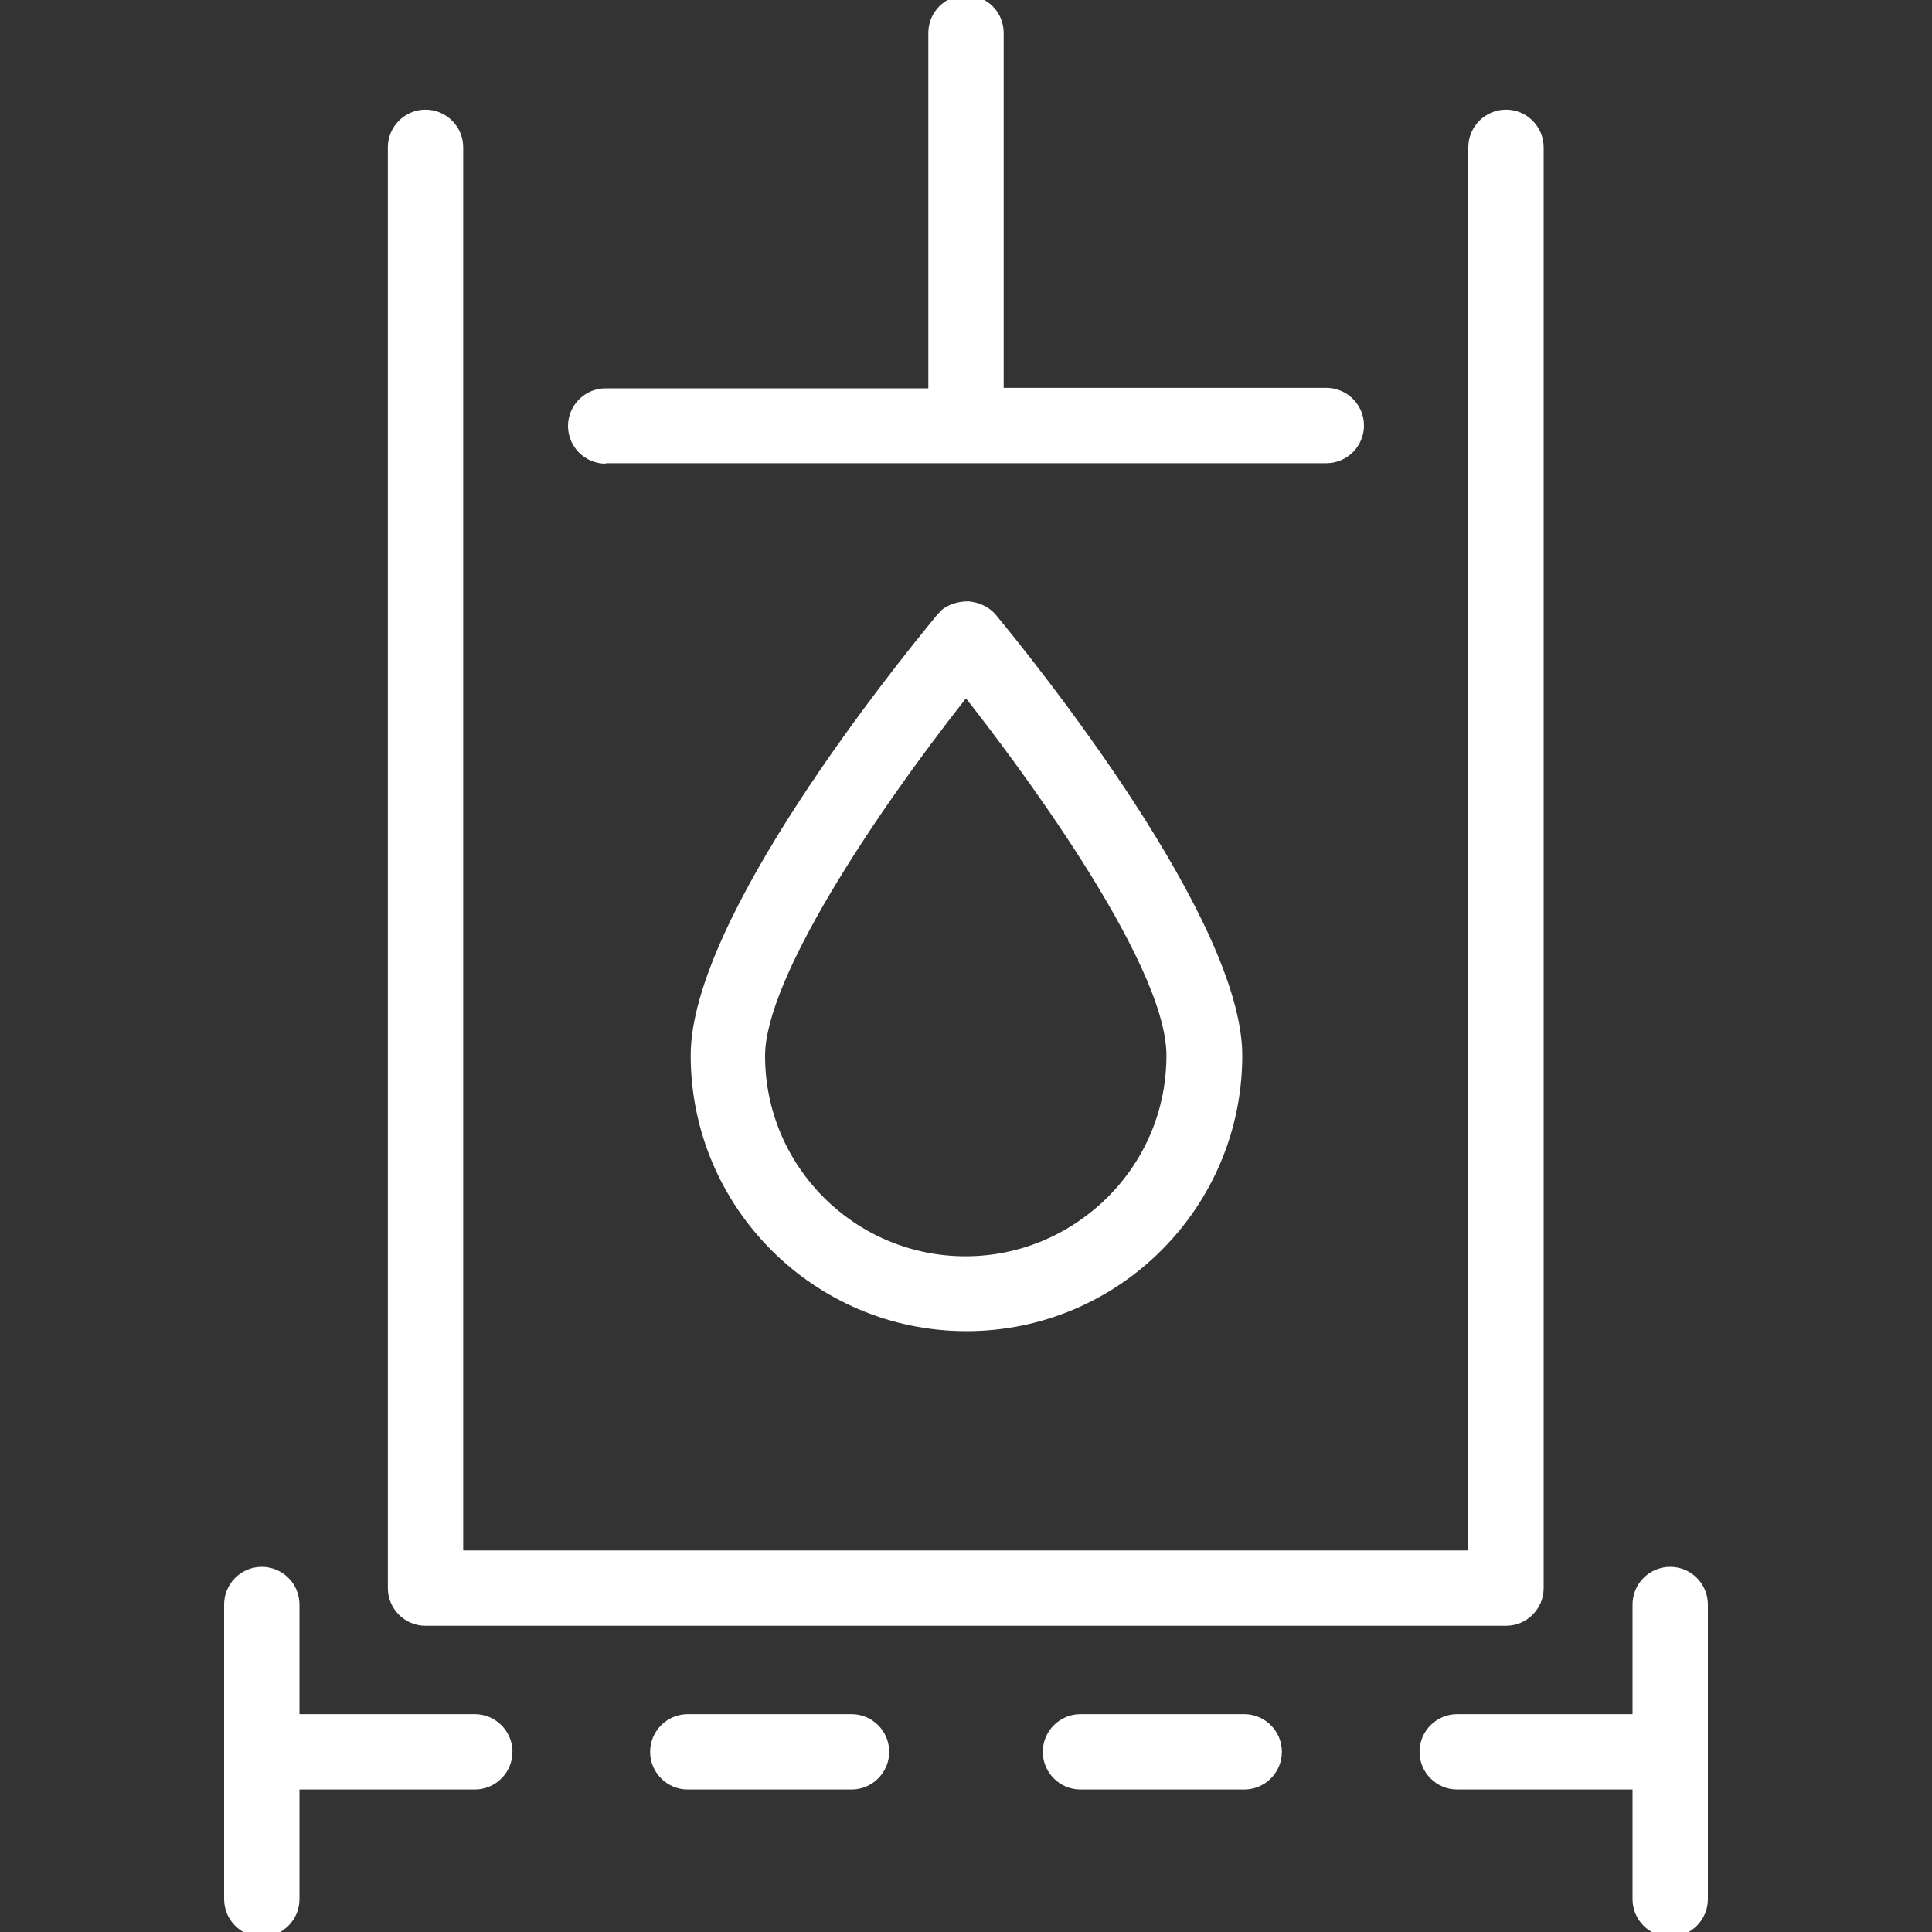 <?xml version="1.0" encoding="UTF-8"?>
<svg id="Layer_1" data-name="Layer 1" xmlns="http://www.w3.org/2000/svg" viewBox="0 0 40 40">
  <rect x="0" y="0" width="40" height="40" fill="#333333" stroke="none"/>
  <defs>
    <style>
      .cls-1 {
        fill: #fff;
        stroke-width: 0px;
      }
    </style>
  </defs>
  <path class="cls-1" d="M8.81,33.66h22.37c.43,0,.78-.35.78-.78V3.05c0-.43-.35-.78-.78-.78s-.78.35-.78.78v29.05H9.59V3.05c0-.43-.35-.78-.78-.78s-.78.35-.78.78v29.83c0,.43.35.78.78.78Z"/>
  <path class="cls-1" d="M12.54,9.59h14.92c.43,0,.78-.35.78-.78s-.35-.78-.78-.78h-6.68V.68c0-.43-.35-.78-.78-.78s-.78.35-.78.78v7.36h-6.68c-.43,0-.78.35-.78.78s.35.78.78.78Z"/>
  <path class="cls-1" d="M19.47,12.66s-.04.04-.06.06h0c-.85,1.03-5.11,6.29-5.11,9.13,0,3.15,2.56,5.71,5.71,5.71s5.71-2.56,5.71-5.71c0-2.8-4.25-8.09-5.11-9.13-.14-.16-.34-.25-.56-.27-.21,0-.42.06-.58.2ZM20,14.46c.86,1.09,4.15,5.41,4.15,7.39,0,1.11-.43,2.15-1.22,2.94-.79.78-1.83,1.22-2.94,1.22h0c-2.29,0-4.15-1.86-4.15-4.15,0-1.57,2.22-4.94,4.15-7.39Z"/>
  <path class="cls-1" d="M9.83,35.49h-3.63v-2.27c0-.43-.35-.78-.78-.78s-.78.35-.78.78v6.1c0,.43.35.78.78.78s.78-.35.78-.78v-2.27h3.63c.43,0,.78-.35.78-.78s-.35-.78-.78-.78Z"/>
  <path class="cls-1" d="M17.63,35.49h-3.39c-.43,0-.78.35-.78.78s.35.78.78.78h3.39c.43,0,.78-.35.78-.78s-.35-.78-.78-.78Z"/>
  <path class="cls-1" d="M34.58,32.44c-.43,0-.78.35-.78.78v2.27h-3.63c-.43,0-.78.35-.78.78s.35.78.78.78h3.63v2.27c0,.43.35.78.78.78s.78-.35.78-.78v-6.1c0-.43-.35-.78-.78-.78Z"/>
  <path class="cls-1" d="M25.76,35.49h-3.39c-.43,0-.78.35-.78.78s.35.78.78.78h3.39c.43,0,.78-.35.78-.78s-.35-.78-.78-.78Z"/>
</svg>